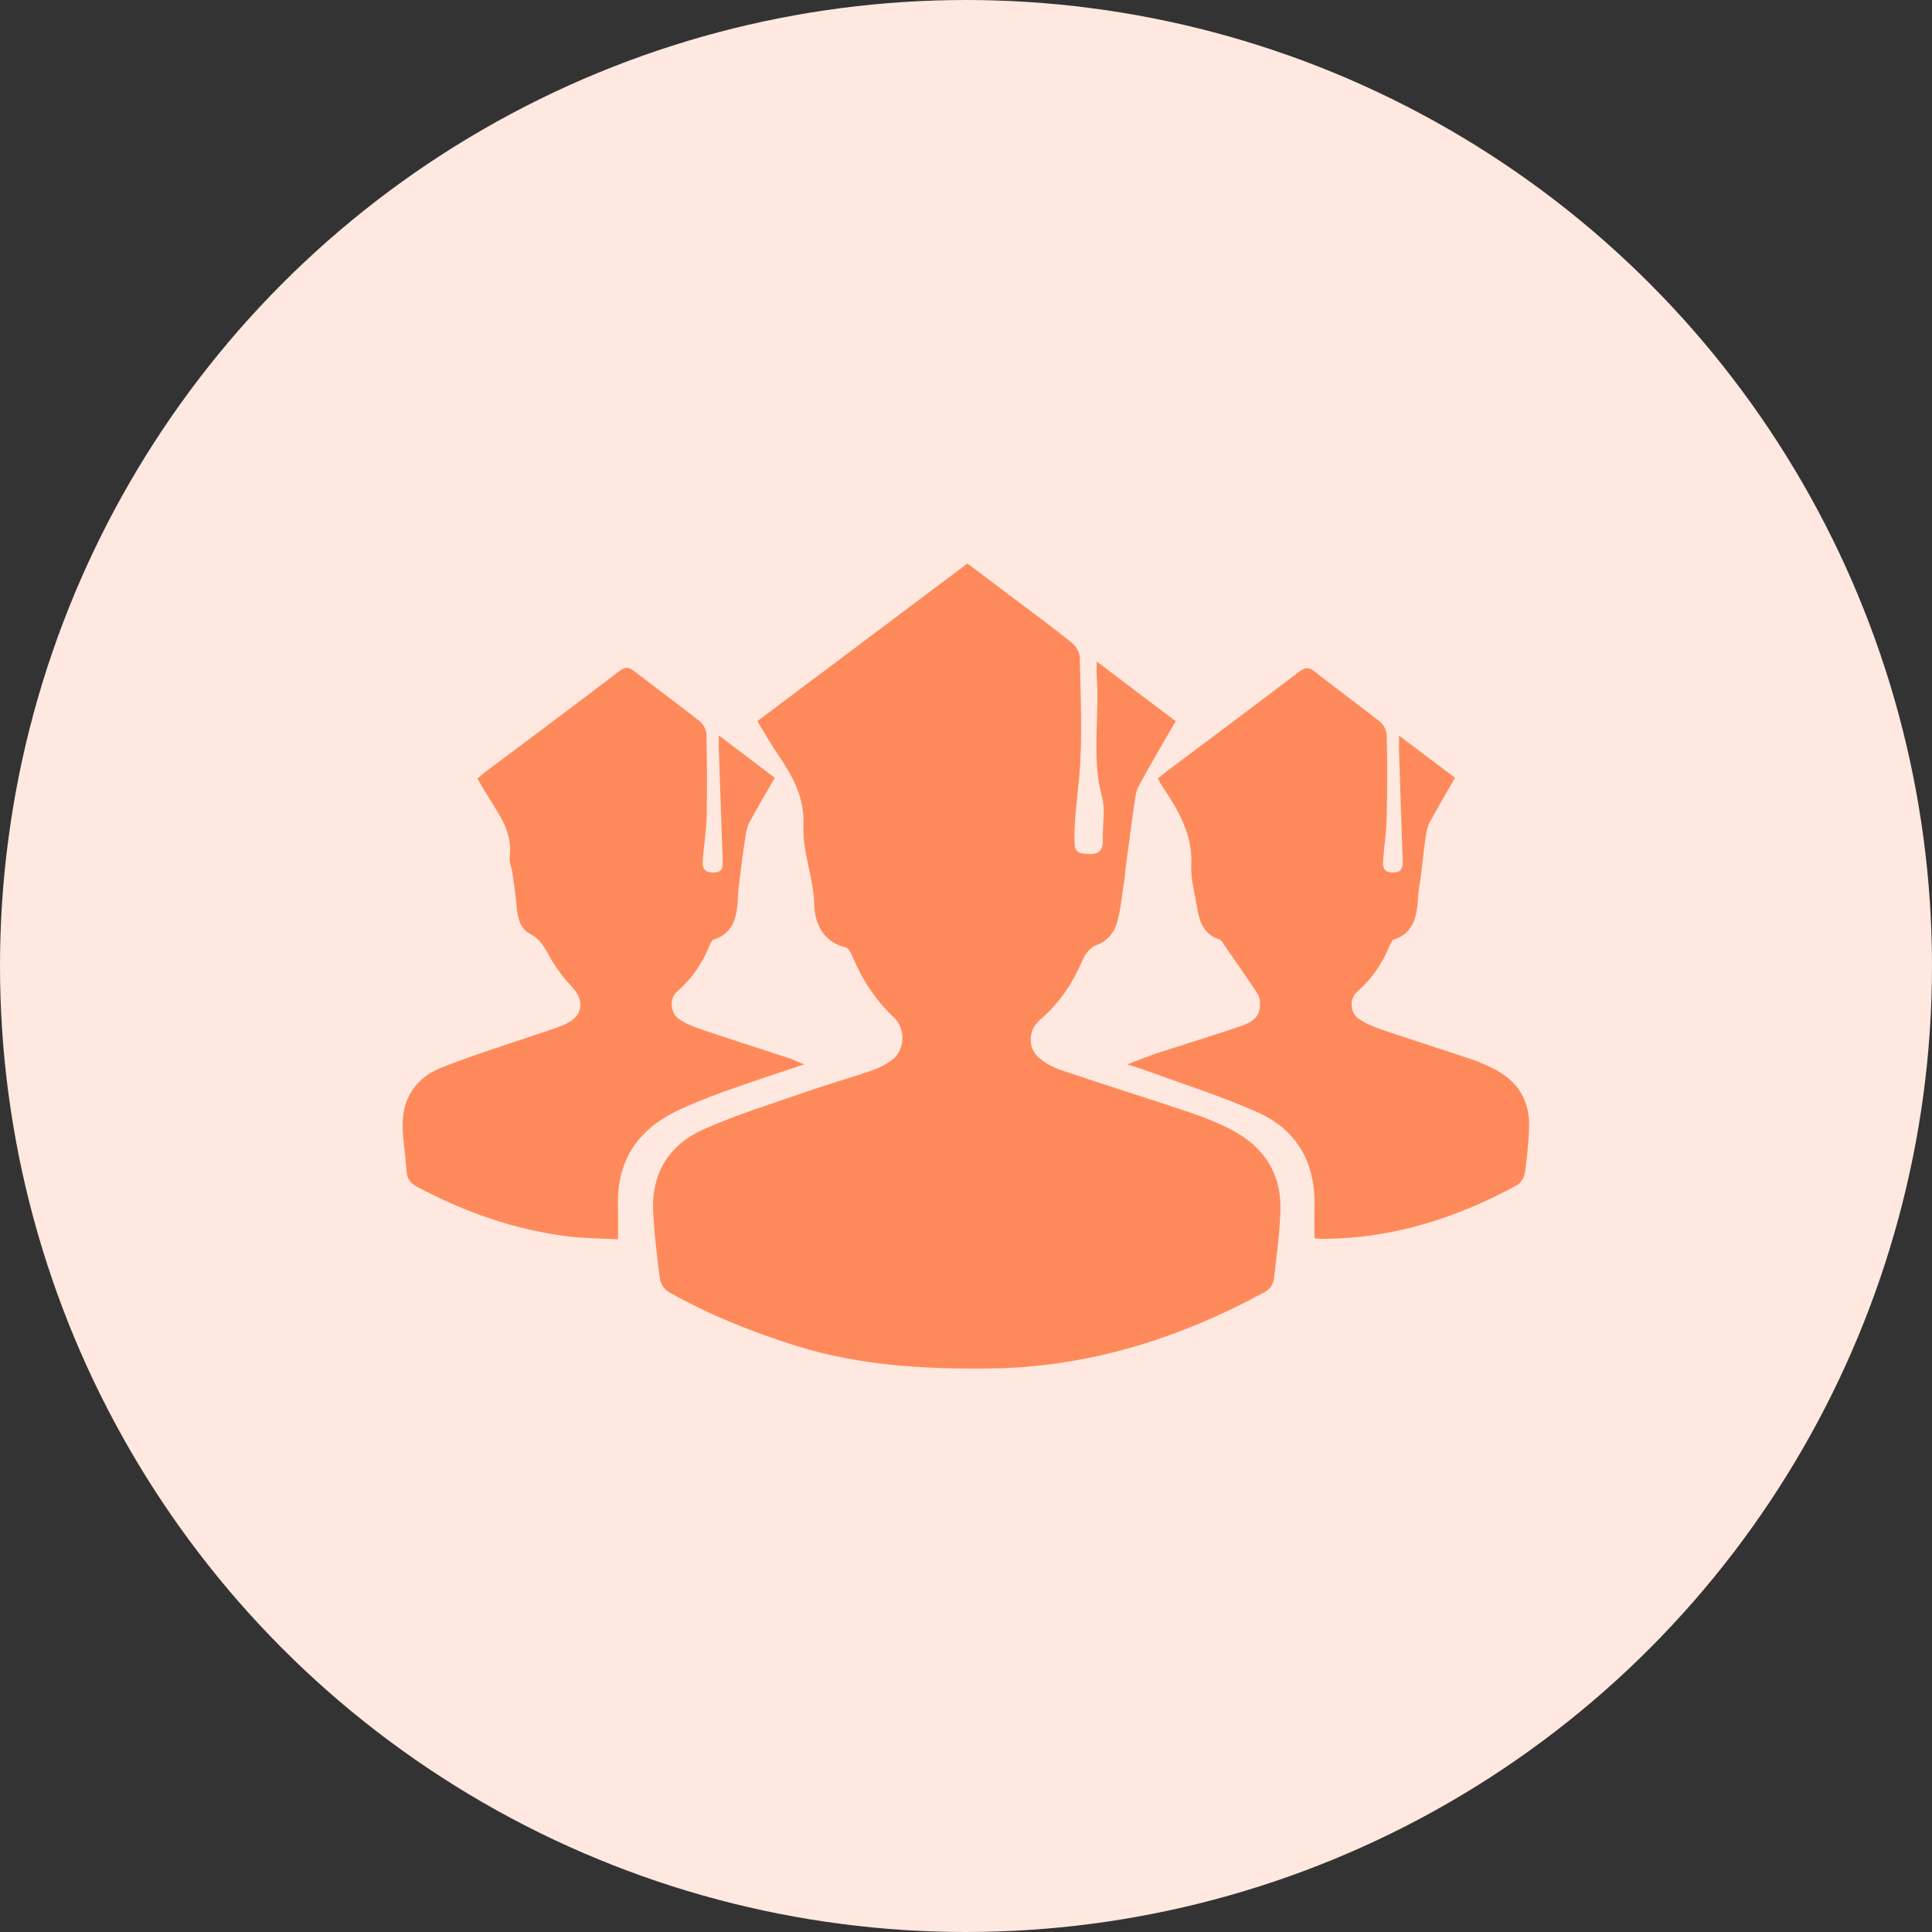 <svg width="72" height="72" viewBox="0 0 72 72" fill="none" xmlns="http://www.w3.org/2000/svg">
<rect x="0" y="0" width="72" height="72" fill="#333333" stroke="none"/>
<circle cx="36" cy="36" r="31" fill="#FFE8DF" stroke="#FFE8DF" stroke-width="10"/>
<g clip-path="url(#clip0_585_2278)">
<path d="M28.226 26.874C30.841 24.91 33.431 22.972 36.054 21C36.668 21.465 37.29 21.93 37.904 22.395C38.594 22.912 39.283 23.42 39.956 23.963C40.107 24.084 40.233 24.325 40.242 24.514C40.267 26.004 40.351 27.503 40.217 28.976C40.149 29.725 40.04 30.475 40.04 31.233C40.04 31.749 40.107 31.801 40.578 31.827C40.998 31.844 41.116 31.646 41.099 31.258C41.083 30.742 41.2 30.199 41.074 29.717C40.662 28.209 40.99 26.685 40.872 25.177C40.864 25.04 40.872 24.902 40.872 24.652C41.89 25.427 42.84 26.142 43.815 26.874C43.344 27.692 42.874 28.485 42.436 29.295C42.336 29.484 42.302 29.717 42.277 29.932C42.159 30.733 42.058 31.534 41.949 32.344C41.923 32.542 41.915 32.74 41.881 32.929C41.797 33.455 41.755 34.006 41.587 34.506C41.495 34.781 41.209 35.091 40.948 35.186C40.578 35.315 40.444 35.556 40.301 35.875C39.939 36.711 39.426 37.434 38.737 38.028C38.325 38.382 38.291 39.045 38.703 39.407C38.938 39.613 39.241 39.777 39.535 39.88C41.142 40.423 42.756 40.922 44.362 41.465C44.875 41.637 45.388 41.844 45.875 42.094C47.095 42.723 47.767 43.73 47.717 45.152C47.683 46.004 47.574 46.866 47.465 47.71C47.448 47.865 47.305 48.054 47.17 48.132C43.941 49.889 40.536 50.965 36.845 51C34.415 51.026 32.018 50.888 29.672 50.156C28.024 49.639 26.427 49.002 24.922 48.149C24.77 48.063 24.619 47.847 24.594 47.667C24.484 46.831 24.384 45.996 24.341 45.152C24.274 43.705 24.955 42.645 26.225 42.085C27.461 41.534 28.764 41.138 30.042 40.69C30.833 40.414 31.64 40.182 32.439 39.915C32.716 39.82 32.985 39.691 33.221 39.519C33.742 39.139 33.767 38.339 33.296 37.899C32.615 37.262 32.119 36.487 31.758 35.617C31.707 35.496 31.615 35.333 31.514 35.307C30.681 35.108 30.362 34.419 30.345 33.713C30.32 32.697 29.899 31.749 29.942 30.759C29.983 29.777 29.597 29.036 29.101 28.278C28.781 27.83 28.52 27.357 28.226 26.874Z" fill="#FE8A5B"/>
<path d="M29.967 39.665C28.899 40.027 27.924 40.337 26.957 40.69C26.343 40.914 25.721 41.155 25.132 41.448C23.745 42.146 22.988 43.282 23.03 44.902C23.039 45.298 23.03 45.703 23.03 46.185C22.399 46.151 21.761 46.151 21.138 46.073C19.162 45.823 17.312 45.169 15.547 44.23C15.294 44.092 15.168 43.937 15.152 43.644C15.118 43.127 15.034 42.619 15.008 42.111C14.95 40.991 15.454 40.182 16.455 39.785C17.716 39.286 19.019 38.89 20.297 38.45C20.592 38.347 20.886 38.261 21.155 38.123C21.727 37.83 21.777 37.27 21.332 36.797C21.071 36.521 20.836 36.22 20.625 35.892C20.365 35.487 20.23 35.04 19.734 34.79C19.305 34.566 19.272 34.015 19.23 33.532C19.196 33.196 19.145 32.861 19.095 32.525C19.07 32.326 18.969 32.12 18.994 31.939C19.12 31.026 18.607 30.371 18.178 29.665C18.052 29.458 17.926 29.252 17.792 29.019C17.884 28.941 17.96 28.864 18.052 28.795C19.734 27.538 21.416 26.28 23.089 25.005C23.299 24.85 23.425 24.85 23.627 25.005C24.443 25.634 25.267 26.245 26.082 26.883C26.209 26.986 26.326 27.202 26.326 27.365C26.352 28.382 26.352 29.398 26.335 30.414C26.326 30.948 26.234 31.482 26.192 32.016C26.166 32.301 26.2 32.516 26.578 32.516C26.948 32.516 26.94 32.301 26.932 32.034C26.881 30.673 26.839 29.303 26.789 27.942C26.78 27.805 26.789 27.658 26.789 27.408C27.529 27.968 28.193 28.468 28.874 28.985C28.538 29.562 28.218 30.113 27.915 30.673C27.831 30.836 27.798 31.043 27.773 31.233C27.688 31.767 27.621 32.301 27.554 32.843C27.529 33.024 27.512 33.205 27.503 33.395C27.47 34.084 27.394 34.755 26.604 35.014C26.528 35.04 26.478 35.152 26.444 35.238C26.166 35.91 25.771 36.487 25.225 36.96C24.947 37.202 24.973 37.744 25.292 37.968C25.527 38.132 25.805 38.252 26.082 38.347C27.209 38.726 28.344 39.088 29.471 39.458C29.614 39.519 29.748 39.579 29.967 39.665Z" fill="#FE8A5B"/>
<path d="M48.987 46.125C48.987 45.712 48.978 45.298 48.987 44.885C49.012 43.257 48.272 42.077 46.859 41.448C45.48 40.836 44.034 40.38 42.613 39.863C42.453 39.803 42.294 39.76 42.008 39.665C42.47 39.493 42.823 39.346 43.193 39.226C44.202 38.898 45.22 38.588 46.229 38.244C46.817 38.046 46.986 37.804 46.952 37.296C46.944 37.158 46.859 37.012 46.775 36.892C46.405 36.34 46.027 35.798 45.649 35.255C45.59 35.169 45.531 35.04 45.447 35.014C44.858 34.824 44.69 34.342 44.606 33.791C44.522 33.274 44.371 32.748 44.396 32.24C44.455 31.069 43.891 30.173 43.294 29.269C43.244 29.2 43.21 29.122 43.151 29.01C43.261 28.924 43.362 28.838 43.471 28.752C45.119 27.52 46.767 26.288 48.407 25.04C48.617 24.885 48.76 24.841 48.987 25.022C49.794 25.66 50.626 26.263 51.434 26.9C51.56 27.003 51.669 27.219 51.678 27.382C51.703 28.399 51.703 29.415 51.678 30.431C51.669 30.983 51.585 31.525 51.543 32.077C51.526 32.335 51.577 32.507 51.896 32.516C52.241 32.525 52.291 32.335 52.275 32.059C52.224 30.707 52.182 29.355 52.14 28.003C52.132 27.848 52.14 27.692 52.14 27.417C52.871 27.968 53.536 28.468 54.225 28.985C53.889 29.57 53.569 30.113 53.267 30.673C53.183 30.836 53.149 31.043 53.124 31.233C53.056 31.715 53.006 32.197 52.947 32.68C52.913 32.929 52.863 33.179 52.846 33.438C52.804 34.118 52.712 34.764 51.947 35.014C51.879 35.04 51.82 35.16 51.787 35.246C51.509 35.918 51.114 36.495 50.568 36.969C50.29 37.21 50.307 37.744 50.635 37.968C50.887 38.14 51.173 38.261 51.467 38.364C52.594 38.743 53.729 39.105 54.856 39.484C55.117 39.57 55.377 39.691 55.629 39.811C56.538 40.259 57.025 40.991 56.983 42.034C56.966 42.593 56.907 43.145 56.832 43.696C56.807 43.868 56.681 44.084 56.546 44.161C54.309 45.384 51.938 46.142 49.382 46.168C49.273 46.168 49.155 46.168 49.046 46.159C49.029 46.159 49.012 46.133 48.987 46.125Z" fill="#FE8A5B"/>
</g>
<defs>
<clipPath id="clip0_585_2278">
<rect width="42" height="30" fill="white" transform="translate(15 21)"/>
</clipPath>
</defs>
</svg>
